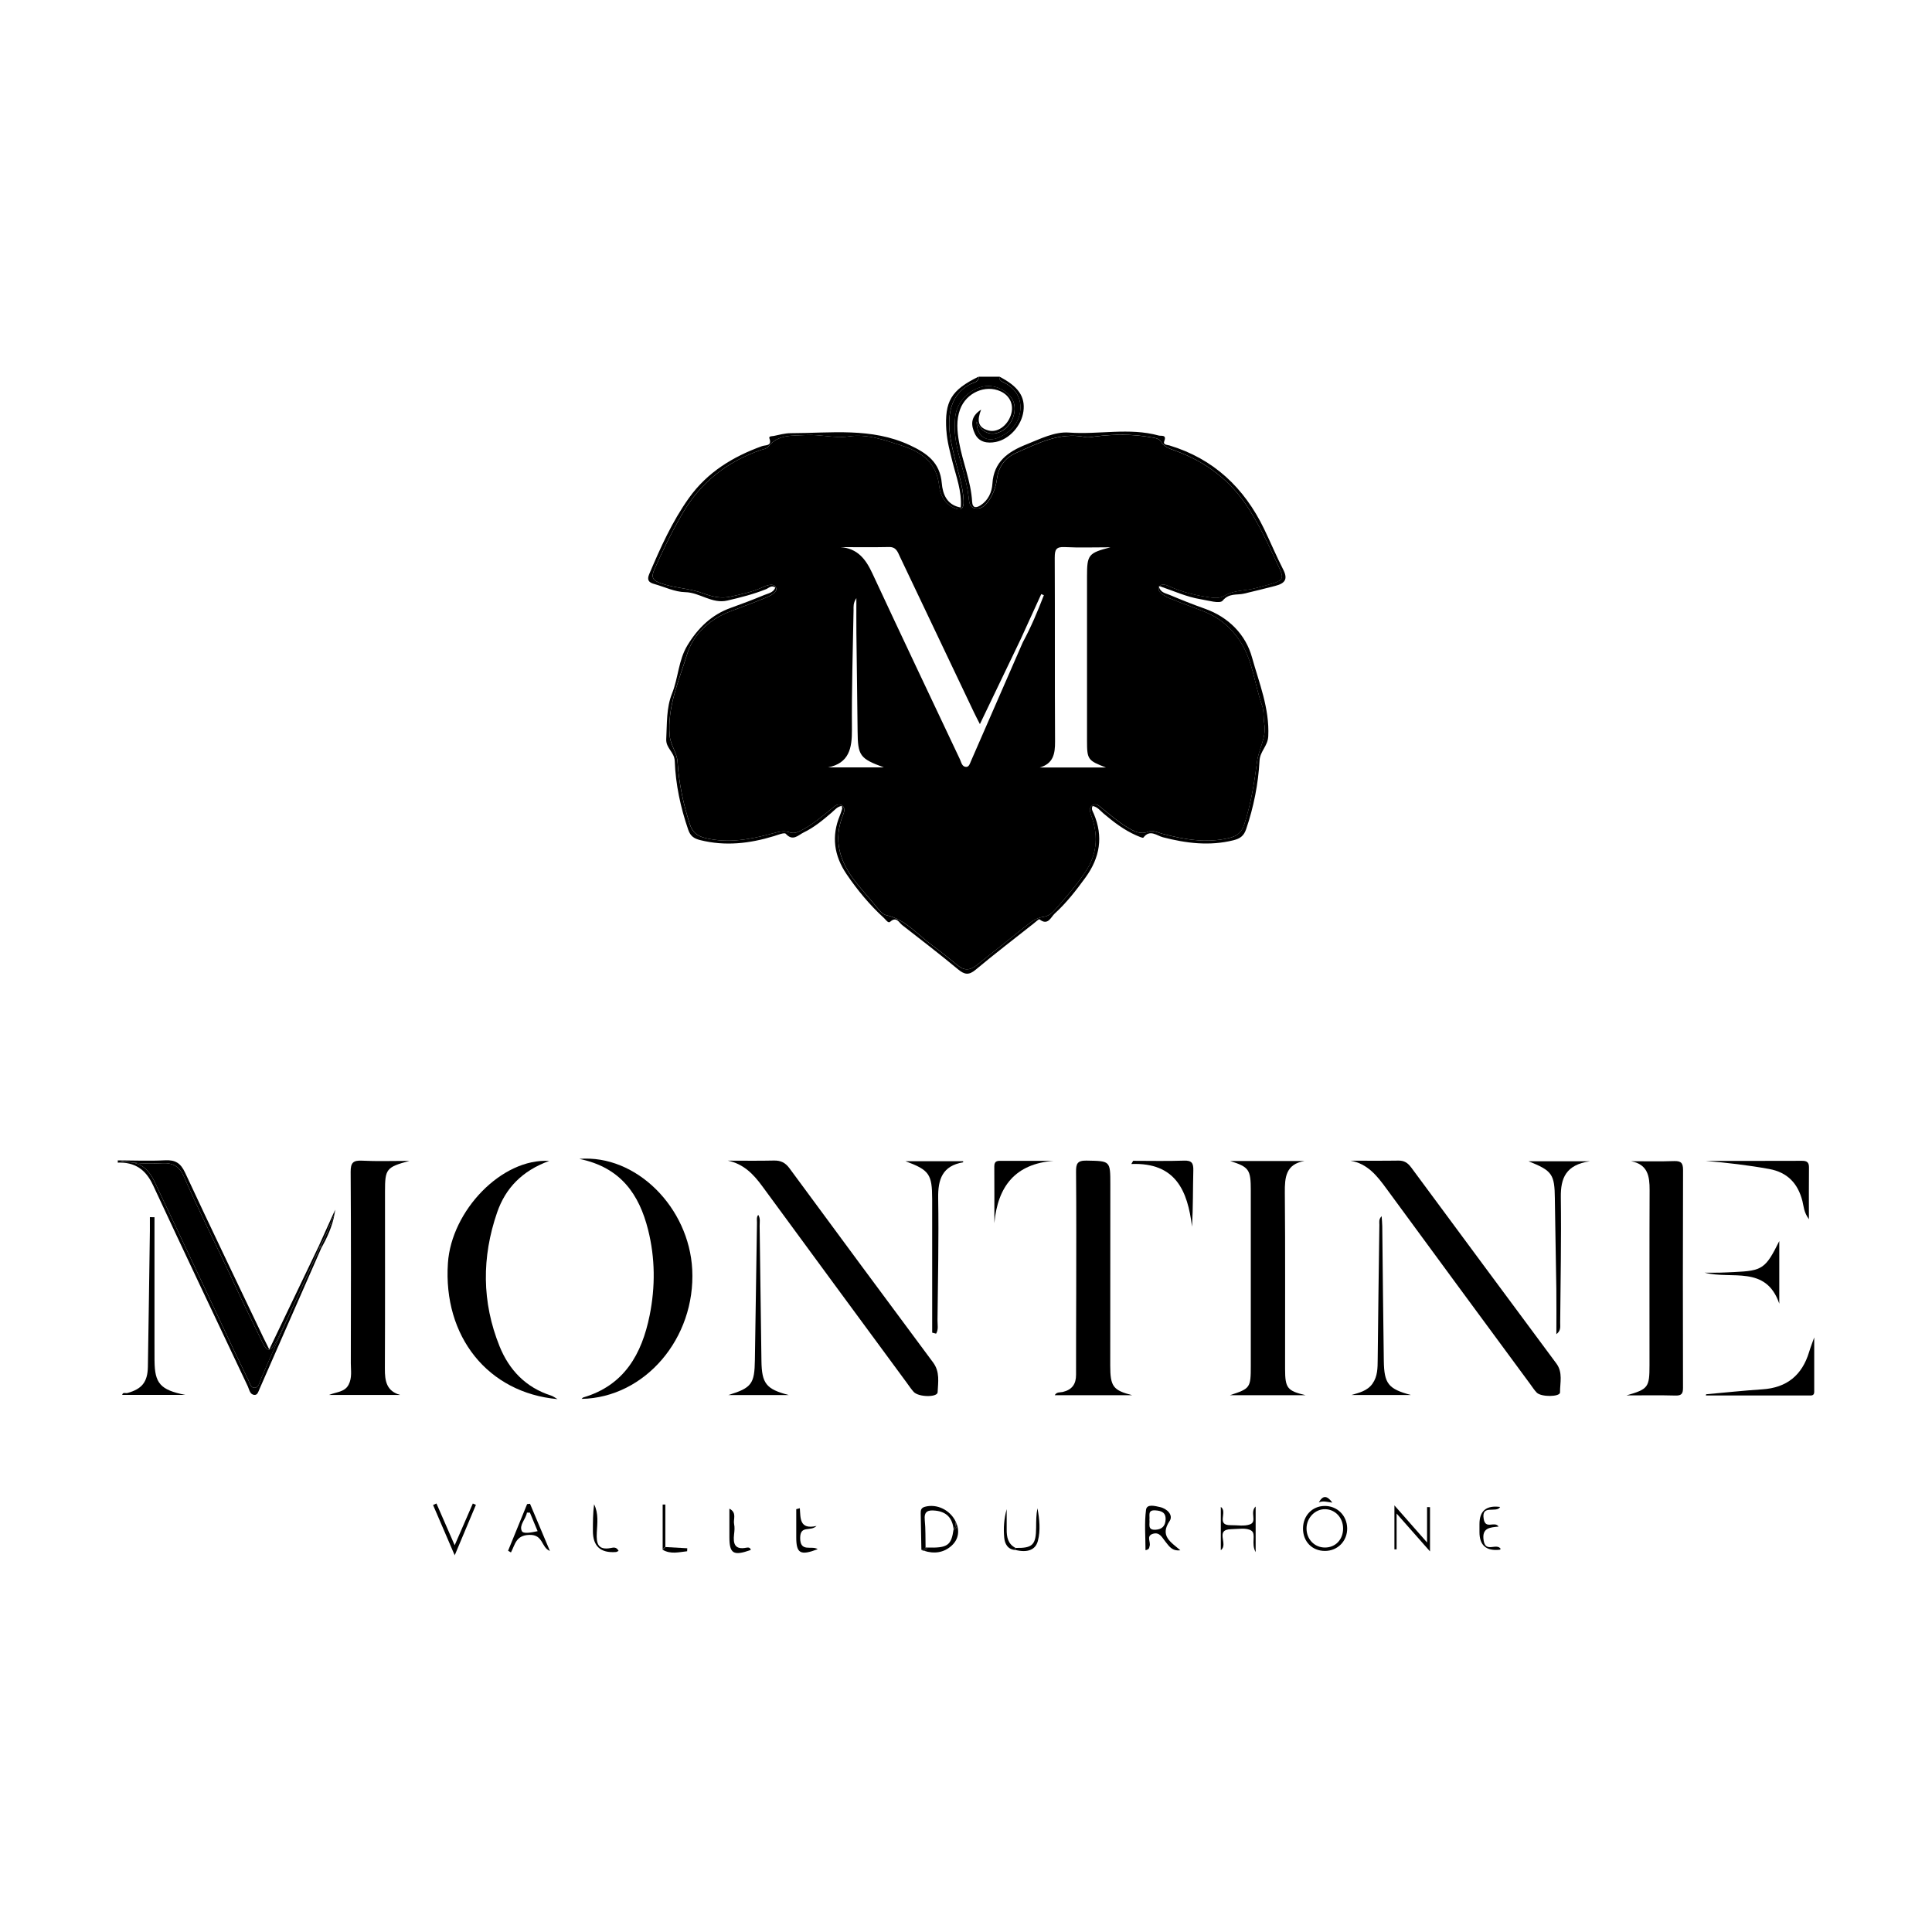 <svg xmlns="http://www.w3.org/2000/svg" id="Calque_1" viewBox="0 0 1080 1080"><path d="M187.12,678.35s.04-.09.06-.14c0-.13-.02-.22-.06-.28-.01.08-.02.17-.04.25.03.04.05.1.04.17Z"></path><path d="M647.91,328.27c.04-.1.08-.19.13-.29.06-.11.12-.2.18-.29-.19-.06-.37-.13-.56-.19.07.28.15.53.24.77Z"></path><path d="M186.54,678.07s.04-.1.07-.15c-.07.05-.1.11-.07.15Z"></path><path d="M542.77,214.57c-7.94,4-11.38,10.73-12.04,19.21-.59,7.62,1.24,14.92,2.98,22.24,1.89,7.92,4.61,15.68,4.97,23.92.2,4.66-1.64,5.85-5.83,3.77-4.91-2.44-7.3-7.18-7.81-11.98-1.41-13.28-10.03-19.23-21.39-22.79-9.54-2.98-18.69-6.53-29.4-4.96-7.63,1.12-15.76-1.25-23.72-.78-7.59.44-15.63-.54-21.2,6.61-.88,1.13-2.68,1.29-4.1,1.78-18.8,6.51-33.53,18.03-43.61,35.29-5.97,10.21-11.13,20.81-15.89,31.63-1.89,4.29-.62,6.03,3.56,7.5,7.77,2.75,16.2,2.81,23.77,5.64,5.26,1.97,10.09,3.05,15.45,1.84,5.87-1.33,11.78-2.49,17.31-5,1.37-.62,2.73-1.3,4.24-1.5,1.56-.21,3.15-.13,3.77,1.61.5,1.42-.49,2.42-1.53,3.24-1.53,1.22-3.35,1.91-5.13,2.66-6.35,2.65-12.85,4.89-19.26,7.38-11.55,4.49-20.46,12.81-23.85,23.94-4.49,14.74-11.16,29.28-9.67,45.54.49,5.33,4.04,9.21,4.38,14.59.75,11.78,3.18,23.35,6.82,34.66,1.5,4.66,4.18,6.79,8.94,7.91,12.63,2.96,24.75.76,36.86-2.51,3.34-.9,6.58-1.93,10.09-.72,2.69.92,5.01-.31,7.32-1.56,6.09-3.31,11.33-7.75,16.63-12.13,1.48-1.22,3.2-2.73,5.18-1.43,1.96,1.29,1.45,3.48.71,5.28-5.78,14.15-1.89,26.34,7.15,37.75,4,5.06,8.37,9.79,12.41,14.81,1.22,1.51,2.7,3.15,4.51,3.55,10.9,2.41,17.64,11.06,26.07,17.13,4.7,3.39,9.19,7.09,13.66,10.78,3.77,3.11,6.92,3.18,10.82.1,9.11-7.18,18.13-14.47,27.23-21.66,3.03-2.39,5.97-4.85,10.08-5.38,2.89-.37,5.11-2.29,6.95-4.41,5.75-6.66,11.54-13.26,16.47-20.62,6.35-9.48,7.42-19.43,3.88-30.07-.14-.41-.31-.8-.43-1.21-.61-2.04-1.72-4.37.37-5.95,2.22-1.67,4.01.3,5.64,1.61,4.52,3.63,8.88,7.43,13.88,10.46,3.76,2.28,7.31,4.37,12.02,2.53,2.49-.97,5.05.47,7.53,1.13,12.33,3.27,24.67,5.47,37.49,2.46,4.53-1.07,7.05-3.17,8.49-7.56,3.77-11.5,5.64-23.33,7.19-35.26.92-7.08,5.35-13.44,4.03-21.08-.58-3.34-.08-6.95-1.24-10.18-4.21-11.78-5.06-24.69-12.05-35.55-5.05-7.83-11.71-13.57-20.44-17.01-5.6-2.2-11.28-4.19-16.85-6.46-1.59-.65-3.27-1.14-4.71-2.08-1.85-1.21-4.58-2.51-3.53-4.98-.09-.24-.17-.5-.24-.77.19.06.37.13.56.19,1.25-1.81,3.8-.65,5.65.17,7.54,3.32,15.44,5.21,23.6,6.21,2.62.32,4.94.17,7.38-1.26,5.14-3,11.25-2.53,16.83-4.01,19.12-5.1,16.92-3.35,9.62-19.36-3.9-8.57-8.17-17-13.25-25.02-9.95-15.73-23.84-26.23-41.17-32.51-3.04-1.1-6.06-2.04-7.96-5.05-1.26-1.99-3.61-2.09-5.74-2.46-10.25-1.78-20.52-1.72-30.8-.43-1.92.24-3.88.72-5.77.34-14.28-2.9-26.46,3.52-38.75,8.92-5.99,2.63-9.67,7.55-10.57,14.4-.62,4.71-2.28,9.19-5.17,13.05-1.75,2.34-4.18,4.1-7.16,3.49-3.12-.65-3.22-3.66-3.51-6.23-1.12-10.09-4.88-19.56-6.79-29.47-.99-5.12-1.22-10.25-.72-15.38.8-8.16,7.43-15.28,15.46-17,6.09-1.31,12.82,1.5,16.25,6.78,3.57,5.5.62,14.72-5.81,18.15-5.68,3.03-10.99,1-13.91-5.32-.06,8.04,5.48,12.06,12.64,8.71,6.29-2.95,11.04-7.68,11.75-15.02.67-6.91-2.56-11.94-8.59-15.3-1.38-.77-3.43-1.15-3.08-3.52h-11.61c.14,2.99-2.55,3.14-4.28,4.01ZM462.82,429c11.84-2.39,13.49-10.68,13.41-21.15-.18-22.27.52-44.54.91-66.81.03-1.85-.32-3.8,1.58-6.7,0,7.37-.06,13.54.01,19.71.2,18.2.5,36.4.67,54.61.13,13.76,1.17,15.36,14.71,20.33h-31.28ZM589.61,311.62c-.02-4.29.75-6.05,5.51-5.8,8.05.42,16.13.12,25.64.12-12.37,3.19-13.11,4.19-13.11,16.23,0,30.65,0,61.31,0,91.96,0,10.4.44,11.02,10.61,14.91h-37.06c7.62-2.18,8.62-7.66,8.58-14.53-.2-34.3-.01-68.59-.18-102.89ZM544.46,398.23c.91,1.92,1.91,3.8,3.31,6.56,7.79-16.23,15.25-31.75,22.7-47.27,3.87-8.47,7.73-16.94,11.6-25.41.49.2.98.41,1.46.61-3.45,8.96-7.16,17.82-11.77,26.32-9.66,22.15-19.3,44.31-28.99,66.44-.57,1.31-1.06,3.3-2.76,3.22-2.3-.12-2.6-2.53-3.39-4.21-16.36-34.63-32.8-69.23-48.96-103.96-3.7-7.95-8.25-14-17.87-14.68,9.06,0,18.13.14,27.19-.06,4.07-.09,4.87,2.86,6.12,5.49,13.8,28.98,27.57,57.97,41.36,86.95Z"></path><path d="M561.74,214.07c6.03,3.36,9.26,8.39,8.59,15.3-.71,7.34-5.46,12.07-11.75,15.02-7.16,3.35-12.7-.67-12.64-8.71,2.92,6.32,8.23,8.35,13.91,5.32,6.44-3.43,9.39-12.65,5.81-18.15-3.43-5.28-10.16-8.09-16.25-6.78-8.02,1.72-14.66,8.85-15.46,17-.5,5.13-.27,10.26.72,15.38,1.91,9.91,5.67,19.39,6.79,29.47.29,2.56.39,5.58,3.51,6.23,2.98.62,5.4-1.14,7.16-3.49,2.89-3.87,4.55-8.34,5.17-13.05.9-6.85,4.57-11.77,10.57-14.4,12.3-5.4,24.47-11.81,38.75-8.92,1.89.38,3.85-.1,5.77-.34,10.28-1.28,20.56-1.34,30.8.43,2.13.37,4.48.47,5.74,2.46,1.9,3,4.92,3.94,7.96,5.05,17.32,6.28,31.21,16.78,41.17,32.51,5.08,8.03,9.34,16.45,13.25,25.02,7.29,16.01,9.49,14.26-9.62,19.36-5.58,1.49-11.68,1.02-16.83,4.01-2.45,1.43-4.76,1.58-7.38,1.26-8.16-1-16.06-2.88-23.6-6.21-1.85-.82-4.4-1.97-5.65-.17,7.88,2.66,15.09,6.02,22.88,7.29,4.22.68,10.78,2.69,12.33.82,3.65-4.38,8.01-3.01,11.94-3.94,5.84-1.38,11.65-2.82,17.47-4.32,5.56-1.44,7.22-3.8,4.41-9.26-3.82-7.42-7.02-15.15-10.66-22.67-11.11-22.92-28.16-39.13-52.94-46.61-1.18-.36-3.69-.23-2.83-2.41,1.47-3.74-1.73-2.74-3.02-3.09-16.56-4.59-33.48-.43-50.25-1.68-8.03-.6-16.2,3.59-23.99,6.7-10.09,4.03-18.06,9.61-18.81,21.88-.29,4.7-2.3,9.23-6.56,12.04-2.29,1.51-4.56,1.88-4.78-1.98-.66-11.47-5.3-22.06-7.29-33.23-1.1-6.17-1.66-12.38.57-18.42,3.43-9.25,14.12-13.94,22.61-10.04,5.35,2.46,7.63,7.72,5.75,13.32-2.05,6.1-7.61,9.89-12.51,8.57-6.18-1.66-6.4-5.92-4.1-11.65-6.24,4-5.65,8.94-3.44,13.54,2.25,4.69,6.9,5.45,11.65,4.52,7.62-1.5,14.37-9.11,15.44-17.12,1.1-8.21-2.9-13.97-13.44-19.4-.35,2.36,1.7,2.75,3.08,3.52Z"></path><path d="M529.04,240.67c.39,6,1.97,11.81,3.44,17.64,2.07,8.24,5.27,16.31,4.59,25.41-7.85-1.43-10.09-7.55-10.61-13.63-.99-11.66-8.41-16.82-17.88-21.23-21.49-10.01-44.18-6.72-66.58-6.71-3.17,0-6.36.92-9.51,1.56-.88.18-2.86,0-2.4,1.3,1.61,4.49-2.14,3.67-4.11,4.38-16.3,5.89-30.57,14.59-40.83,28.95-9.41,13.18-15.96,27.83-22.25,42.64-1.4,3.31-.16,4.64,2.77,5.46,5.78,1.61,11.52,4.46,17.33,4.58,8.29.16,14.94,6.71,23.65,4.68,7.33-1.71,14.55-3.52,21.54-6.33,1.56-.63,3.13-2.51,5.23-.91-1.11,2.87-3.95,3.22-6.21,4.16-6.13,2.54-12.34,4.92-18.6,7.14-10.86,3.86-18.46,11.33-24.33,20.99-5.05,8.32-5.08,18.15-8.62,26.97-3.22,7.99-2.76,16.8-3.23,25.39-.28,5.16,4.57,7.22,4.76,12.36.48,13.05,3.24,25.89,7.53,38.35,1.21,3.53,3.18,4.93,6.68,5.8,14.03,3.52,27.68,1.92,41.26-2.23,2.22-.68,5.83-2.16,6.59-1.31,3.98,4.47,7.02.69,10.02-.74,5.84-2.79,10.8-6.96,15.71-11.16,1.64-1.41,3.09-3.31,5.57-3.68.12.83.32,1.29.21,1.66-.35,1.23-.75,2.46-1.24,3.64-4.86,11.68-3.29,22.54,3.76,32.93,6.06,8.93,12.91,17.15,20.86,24.44,1.02.93,2.35,3.11,3.46,2.11,3.53-3.2,4.91.44,6.72,1.84,10.53,8.15,21.04,16.32,31.31,24.8,3.53,2.91,5.95,3.35,9.73.19,10.54-8.81,21.46-17.17,32.24-25.69,1.17-.92,3.17-2.76,3.46-2.53,4.78,3.84,6.4-1.28,8.56-3.24,6.53-5.93,11.93-12.9,17.13-20.04,8.11-11.14,10.14-22.91,4.67-35.76-.56-1.33-1.6-2.65-.62-4.3,2.7.48,4.27,2.67,6.18,4.29,5.6,4.73,11.39,9.14,18.13,12.12,1.34.59,3.77,1.65,4.05,1.27,3.64-4.84,7.43-1.1,10.9-.2,13.06,3.38,26.07,5.01,39.45,1.68,3.77-.94,5.82-2.47,7.08-6.17,4.26-12.47,6.79-25.33,7.51-38.37.29-5.3,4.61-8.08,4.87-13.62.75-15.64-5.13-29.79-9.09-44.09-3.51-12.67-13.04-22.5-26.42-27.22-6.66-2.35-13.23-4.99-19.74-7.73-2.02-.85-4.66-1.12-5.81-4.2-1.05,2.47,1.68,3.77,3.53,4.98,1.44.94,3.12,1.43,4.71,2.08,5.57,2.28,11.25,4.26,16.85,6.46,8.72,3.43,15.39,9.17,20.44,17.01,7,10.86,7.84,23.76,12.05,35.55,1.15,3.23.66,6.84,1.24,10.18,1.33,7.64-3.11,14-4.03,21.08-1.55,11.94-3.42,23.77-7.19,35.26-1.44,4.38-3.95,6.49-8.49,7.56-12.82,3.01-25.16.82-37.49-2.46-2.48-.66-5.04-2.1-7.53-1.13-4.71,1.84-8.26-.26-12.02-2.53-5-3.02-9.36-6.83-13.88-10.46-1.63-1.31-3.43-3.28-5.64-1.61-2.09,1.58-.98,3.91-.37,5.95.12.41.3.81.43,1.21,3.54,10.65,2.46,20.59-3.88,30.07-4.92,7.35-10.71,13.96-16.47,20.62-1.83,2.12-4.06,4.04-6.95,4.41-4.11.52-7.05,2.98-10.08,5.38-9.1,7.19-18.12,14.48-27.23,21.66-3.91,3.08-7.05,3.01-10.82-.1-4.47-3.69-8.96-7.39-13.66-10.78-8.43-6.08-15.17-14.72-26.07-17.13-1.81-.4-3.29-2.04-4.51-3.55-4.04-5.02-8.4-9.75-12.41-14.81-9.04-11.41-12.92-23.61-7.15-37.75.74-1.8,1.25-3.99-.71-5.28-1.97-1.3-3.7.21-5.18,1.43-5.3,4.38-10.54,8.83-16.63,12.13-2.31,1.25-4.63,2.49-7.32,1.56-3.51-1.21-6.75-.18-10.09.72-12.11,3.26-24.23,5.47-36.86,2.51-4.76-1.12-7.45-3.25-8.94-7.91-3.64-11.31-6.06-22.88-6.82-34.66-.34-5.37-3.89-9.26-4.38-14.59-1.49-16.27,5.17-30.81,9.67-45.54,3.39-11.13,12.3-19.45,23.85-23.94,6.41-2.49,12.91-4.74,19.26-7.38,1.79-.75,3.6-1.44,5.13-2.66,1.04-.82,2.03-1.83,1.53-3.24-.62-1.74-2.21-1.82-3.77-1.61-1.51.21-2.87.88-4.24,1.5-5.52,2.51-11.44,3.67-17.31,5-5.37,1.22-10.19.13-15.45-1.84-7.57-2.83-16-2.89-23.77-5.64-4.18-1.48-5.45-3.21-3.56-7.5,4.76-10.82,9.93-21.42,15.89-31.63,10.08-17.26,24.81-28.78,43.61-35.29,1.42-.49,3.21-.64,4.1-1.78,5.57-7.15,13.62-6.17,21.2-6.61,7.96-.46,16.1,1.9,23.72.78,10.71-1.57,19.86,1.97,29.4,4.96,11.37,3.56,19.99,9.51,21.39,22.79.51,4.8,2.9,9.53,7.81,11.98,4.19,2.09,6.03.9,5.83-3.77-.36-8.23-3.08-15.99-4.97-23.92-1.74-7.32-3.58-14.62-2.98-22.24.66-8.48,4.1-15.21,12.04-19.21,1.73-.87,4.42-1.03,4.28-4.01-15.25,7.44-19.08,13.71-18,30.12Z"></path><path d="M178.72,697.28c-7.59,16.57-14.78,33.32-22.84,49.67-.67,1.35-1.28,2.73-2.06,4.01-2.82,4.6-4.58,4.75-6.96-.21-5.29-11.03-10.79-21.96-15.9-33.07-9.24-20.08-19.38-39.74-28.19-60.02-2.38-5.48-6.04-7.75-12.05-7.41-5.36.31-10.73.24-16.07-.29,5.03,1.06,8.73,4.28,11.6,10.3,7.84,16.45,15.51,32.98,23.34,49.45,9.75,20.53,19.14,41.23,29.18,61.62.83,1.68,1.26,4.33,3.27,4.44,2.59.15,2.92-2.78,3.71-4.62,10.52-24.64,21.91-48.89,32.88-73.32.11-.22.22-.43.33-.65-.04-.04-.07-.08-.11-.13-.04.07-.08.15-.12.23Z"></path><path d="M71.35,649.57c-1.84-.25-3.68-.55-5.51-.93v1.29c1.98-.3,3.81-.42,5.51-.36Z"></path><path d="M85.48,662.37c17.51,37.64,35.3,75.14,53.07,112.66.85,1.79,1.07,4.56,3.72,4.73,1.7.11,2.15-1.82,2.74-3.17,11.51-26.24,23.01-52.49,34.52-78.74-.2-.22-.39-.45-.59-.67-.11.22-.22.44-.33.65-10.96,24.43-22.36,48.68-32.88,73.32-.79,1.84-1.11,4.77-3.71,4.62-2.01-.11-2.44-2.76-3.27-4.44-10.04-20.39-19.43-41.09-29.18-61.62-7.82-16.46-15.49-33-23.34-49.45-2.87-6.02-6.56-9.24-11.6-10.3-1.1-.11-2.2-.24-3.3-.39-1.7-.06-3.53.06-5.51.36,9.43-.4,15.61,3.77,19.64,12.44Z"></path><path d="M74.65,649.96c-1.04-.22-2.14-.35-3.3-.39,1.1.15,2.2.28,3.3.39Z"></path><path d="M74.65,649.96c5.34.53,10.71.59,16.07.29,6-.35,9.66,1.93,12.05,7.41,8.81,20.27,18.95,39.93,28.19,60.02,5.11,11.11,10.61,22.04,15.9,33.07,2.38,4.96,4.14,4.81,6.96.21.78-1.28,1.4-2.66,2.06-4.01,8.06-16.35,15.25-33.1,22.84-49.67.04-.07.08-.15.12-.23-.19-.22-.38-.43-.57-.65-9.13,19.06-18.26,38.12-27.75,57.94-1.49-3-2.47-4.9-3.38-6.82-14.61-30.66-29.36-61.25-43.69-92.04-2.49-5.36-5.51-7.18-11.25-6.87-8.76.46-17.57.07-26.35.04,1.83.37,3.67.67,5.51.93,1.16.04,2.26.17,3.3.39Z"></path><path d="M788.77,652.51c-1.8-2.43-3.8-3.77-6.96-3.73-8.96.14-17.92.05-26.88.05,9.55,1.67,14.85,8.45,20.1,15.63,26.74,36.54,53.64,72.97,80.49,109.43,1.14,1.55,2.19,3.22,3.53,4.59,2.51,2.57,13.02,2.41,13.01-.09-.03-5.43,1.7-11.15-2.05-16.2-27.11-36.54-54.19-73.1-81.23-109.69Z"></path><path d="M524.14,778.3c.25-5.63,1.38-11.41-2.54-16.68-26.87-36.13-53.61-72.34-80.31-108.59-2.27-3.08-4.86-4.37-8.67-4.28-8.58.2-17.17.06-25.76.06,8.83,1.84,14.31,7.53,19.25,14.28,26.85,36.67,53.82,73.25,80.76,109.86,1.27,1.73,2.45,3.54,3.88,5.12,2.72,3,13.26,3.13,13.39.23Z"></path><path d="M687.54,779.92h42.26c-10.15-2.44-11.42-3.9-11.43-14.63-.05-32.85.16-65.71-.14-98.56-.08-8.64.55-15.94,10.94-17.71h-41.46c10.51,3.38,11.49,4.74,11.49,16.48,0,32.64,0,65.28,0,97.92,0,12.38-.29,12.8-11.65,16.5Z"></path><path d="M228.86,648.94c-9.69,0-18.09.31-26.45-.12-5.03-.26-6.42,1.17-6.39,6.3.24,35.63.16,71.27.09,106.91,0,4.01.79,8.12-1.23,12.02-2.18,4.18-6.71,3.99-10.96,5.73h39.75c-7.67-2.19-8.55-7.87-8.52-14.59.15-33.06.06-66.12.07-99.18,0-12.59.72-13.55,13.65-17.06Z"></path><path d="M620.63,763.3c0-33.69.03-67.38.05-101.08,0-13.46,0-13.18-13.34-13.44-5.24-.1-5.86,1.91-5.82,6.36.2,22.53.11,45.07.09,67.6-.01,15.24-.14,30.47-.09,45.71.02,5.29-2.21,8.41-7.44,9.67-1.42.34-3.42-.14-4.47,1.82h43.33c-10.71-2.78-12.31-4.83-12.31-16.65Z"></path><path d="M935.7,649.05c-7.96.28-15.94.08-23.9.08,9.35,1.79,10.37,8.39,10.34,16.15-.14,32.62-.05,65.23-.06,97.85,0,12.43-.7,13.39-12.82,16.91,9.72,0,18.53-.17,27.33.08,3.54.1,4.23-1.19,4.22-4.42-.09-40.55-.12-81.11.03-121.66.01-4.05-1.24-5.12-5.13-4.99Z"></path><path d="M323.86,647.83c23.18,4.74,33.46,19.9,38.42,39.59,3.99,15.83,4.09,31.95.87,47.91-4.36,21.56-14.14,39.07-37.05,45.83-.37.11-.64.54-.96.82,35.37-.66,63.77-33.89,61.82-72.31-1.76-34.58-31.22-64.42-63.09-61.85Z"></path><path d="M279.25,752.56c-9.95-24.66-9.98-49.83-1.35-74.82,4.65-13.46,13.89-23.26,29.14-28.78-26.56-1.58-54.67,27.8-56.65,57.09-2.78,41.09,22.38,72.56,61.28,76.07-1.48-.83-2.49-1.64-3.63-2-14.11-4.5-23.43-14.27-28.79-27.55Z"></path><path d="M86.38,760.75c-.03-3.43-.02-6.87-.02-10.3,0-23.34,0-46.69,0-70.03-.86,0-1.71,0-2.57-.01,0,2.54.03,5.08,0,7.62-.36,25.32-.7,50.63-1.12,75.95-.14,8.6-3.34,12.51-11.49,14.73-.95.26-2.55-.67-2.86,1.05h35.23c-13.99-2.81-17.04-6.49-17.16-19Z"></path><path d="M1011.3,755.77c-3.92,12.98-12.45,19.99-26.16,20.88-10.49.68-20.94,1.82-31.41,2.75-.04.23-.09.46-.13.68,19.12,0,38.24,0,57.36,0,1.45,0,3.19.31,3.2-2.01,0-10.22,0-20.43,0-30.45-.9,2.55-2,5.31-2.86,8.15Z"></path><path d="M767.25,773.46c-2.88,4.06-7.44,5.09-11.85,6.37h33.37c-12.7-3.41-15.02-6.28-15.21-19.14-.38-25.07-.58-50.15-.87-75.23-.02-1.71-.21-3.41-.35-5.61-1.75,1.8-1.24,3.39-1.26,4.81-.35,25.07-.68,50.15-.94,75.22-.05,4.75,0,9.48-2.9,13.57Z"></path><path d="M425.65,760.68c-.36-25.11-.65-50.22-1.01-75.33-.03-2.08.53-4.27-.79-6.23-1.08,1.35-.67,2.91-.69,4.37-.41,25.54-.82,51.08-1.17,76.61-.19,13.49-1.74,15.7-14.83,19.74h33.76c-12.68-3.31-15.09-6.42-15.27-19.17Z"></path><path d="M1007.56,671.41c.75,2.92.72,6.16,3.63,10.13,0-10.71-.06-19.8.04-28.89.03-2.79-1.06-3.76-3.8-3.75-18.01.07-36.02.04-54.03.04,11.93,1.02,23.76,2.39,35.53,4.52,10.31,1.87,16.11,8.09,18.63,17.94Z"></path><path d="M521.09,670.34c.04,24.87.01,49.74.01,74.62l2.19.56c1.43-2.36.75-5,.78-7.5.23-22.75.76-45.5.38-68.24-.18-10.62,2.4-18.09,13.92-20.03.05,0,.03-.47.04-.63h-32.24c13.28,4.94,14.9,7.21,14.92,21.23Z"></path><path d="M869.17,670.15c.2,16.75.61,33.49.83,50.24.11,8.47.02,16.94.02,25.42,2.68-2.04,2.11-4.23,2.13-6.32.2-23.4.67-46.81.36-70.21-.14-10.67,2.78-18.15,16.23-20.12h-34.27c13.31,5.31,14.55,7.24,14.71,21Z"></path><path d="M661.79,648.8c-9.44.33-18.9.1-28.35.1-.34.59-.68,1.19-1.02,1.78,24.87-.95,31.49,15.07,33.92,35.04.64-10.84.46-21.14.73-31.43.11-4.1-.87-5.65-5.27-5.5Z"></path><path d="M555.82,651.96c.08,10.6.03,21.19.03,31.79,1.88-20.67,11.75-33.18,33.19-34.84-9.64,0-19.27,0-28.91,0-2.18,0-4.33-.27-4.31,3.06Z"></path><path d="M994.63,728.78v-35.02c-7.65,15.44-9.45,16.6-25.06,17.32-2.79.13-5.58.28-8.37.34-2.75.06-5.5.01-8.25.01,14.96,3.96,34.21-4.44,41.69,17.35Z"></path><path d="M653.81,850.29c2.18-3.27-1.28-6.92-5.36-7.82-2.75-.6-7.35-1.94-7.81,1.5-.97,7.35-.3,14.92-.3,22.6,2.34-.48,1.99-1.48,2.26-2.17.91-2.29-2.15-5.84,1.96-7.02,3.75-1.08,5.08,2.17,6.94,4.44,1.95,2.38,3.59,5.37,8.32,4.79-5.35-4.62-11.6-7.99-6.02-16.33ZM646.06,855.13c-4.87.32-3.15-3.28-3.52-5.63.32-2.25-1.19-5.5,3.32-5.2,3.39.23,5.91,1.17,5.72,5.15-.16,3.46-1.87,5.44-5.52,5.68Z"></path><path d="M797.74,862.26c-6.66-7.56-12.11-13.76-18.25-20.74v24.58c.41,0,.82,0,1.22,0v-20.02c6.82,7.73,12.46,14.13,18.67,21.17v-24.74c-.55,0-1.09-.01-1.64-.02v19.76Z"></path><path d="M294.66,840.8c-3.55,8.69-7.1,17.38-10.64,26.07.53.32,1.07.64,1.6.95,2.36-4.4,2.73-9.58,10.24-9.81,8-.25,6.55,7.04,11.54,8.97-3.71-8.79-7.41-17.57-11.12-26.36-.54.06-1.08.12-1.62.18ZM291.67,855.82c-1.54-3.41,2.29-6.61,2.89-10.27.56,0,1.11.01,1.66.02,1.41,3.38,2.81,6.76,4.31,10.36-3.47.73-8.04,1.71-8.86-.11Z"></path><path d="M698.82,852.11c-3.19,1.23-7.19.41-10.83.47-8.49.13-1.49-7.41-5.55-10.22v24.19c4.54-3.23-3.72-11.59,5.89-11.73,3.81-.05,8.47-.98,11.19.83,2.84,1.89-.35,7.21,2.4,11.99v-25.49c-3.42,3.14.94,8.4-3.09,9.96Z"></path><path d="M740.32,841.84c-6.79.13-11.85,5.41-11.93,12.45-.09,7.4,5.06,12.71,12.29,12.69,7.12-.02,12.53-5.57,12.4-12.72-.13-7.17-5.66-12.56-12.76-12.42ZM740.66,865.08c-5.89,0-10.38-4.7-10.3-10.79.08-5.95,4.94-10.84,10.59-10.64,5.51.19,9.76,4.77,9.85,10.62.09,6.25-4.18,10.81-10.15,10.81Z"></path><path d="M254.19,869.45c.05-.13.11-.25.16-.38h-.32c.06.13.11.25.16.38Z"></path><path d="M264.31,840.47c-3.22,7.42-6.45,14.84-10.14,23.33-3.74-8.57-6.96-15.96-10.19-23.35-.63.29-1.26.57-1.89.86,3.73,8.67,7.46,17.34,11.93,27.75h.32c4.43-10.53,8.06-19.19,11.7-27.84-.58-.25-1.16-.5-1.74-.75Z"></path><path d="M829.37,861.15c-1.14-7.19,3.61-7.29,8.36-7.78-2.22-3.3-7.25,1.78-8.31-4.13-1.54-8.63,7.09-3.15,9.17-6.84q-11.56-1.55-11.56,9.56v4.49q0,11.07,11.27,9.87c.18-.02.33-.26.61-.49-2.4-3.54-8.42,2.42-9.55-4.68Z"></path><path d="M517.4,865.06c-.12-5.11.06-10.26-.45-15.33-.5-4.96,1.82-5.71,5.94-5.28,6.35.66,9.48,4.24,10.18,10.33,1.37-1.09.96-2.71,1.21-4.13,0,0,0,0,0,0,0,0,0,0,0,0-3.2-6.66-10.61-10.15-17.22-8.36-2.24.61-2.41,1.97-2.38,3.76.13,6.77.25,13.54.38,20.31,1-.05,1.91-.25,2.34-1.31Z"></path><path d="M516.43,866.86c-.46-.15-.91-.31-1.37-.49.53.38.97.51,1.37.49Z"></path><path d="M341.63,865.32c-7.37,1.43-8.34-2.38-8.02-8.53.28-5.25,1.07-10.75-1.51-15.89-.66,5.01-.66,10.01-.66,15.01q0,12.67,12.88,11.68c.4-.03.78-.32,1.47-.61-1.15-2.36-2.93-1.91-4.16-1.67Z"></path><path d="M447.3,859.67c.06-7.28,5.77-3.32,9.15-6.65-9.66,2.18-8.9-4.39-9.34-9.92-.67.18-1.33.36-2,.54,0,5.25,0,10.49,0,15.74,0,8.98,2.29,10.35,11.99,6.62-3.3-2.26-9.86,2.03-9.8-6.33Z"></path><path d="M417.24,865.17c-6.51,1.3-7.51-2.24-6.89-7.48.23-1.89.42-3.9.02-5.73-.6-2.71,1.77-6.29-2.63-8.61,0,5.67,0,10.78,0,15.9,0,9.29,2.24,10.65,11.95,7.19-.26-1.49-1.54-1.45-2.45-1.26Z"></path><path d="M533.31,855.09c-.1-.04-.17-.11-.26-.16-1.25,8.94-3.33,10.48-14.62,10.16-.01.05-.02.1-.04.15-.54.86-1.13,1.59-1.96,1.62,5.62,1.85,11.09,1.24,15.57-2.86,3.86-3.53,4.62-8.36,2.28-13.34.48,1.66,1.29,3.38-.97,4.43Z"></path><path d="M533.07,854.78c0,.05-.02.1-.02.15.09.05.16.11.26.16,2.26-1.05,1.45-2.78.97-4.43,0,0,0,0,0,0-.25,1.42.16,3.03-1.21,4.13Z"></path><path d="M518.39,865.24c.02-.05.02-.1.04-.15-.34,0-.67-.02-1.03-.03-.43,1.06-1.34,1.26-2.34,1.31.46.18.91.34,1.37.49.82-.03,1.42-.76,1.96-1.62Z"></path><path d="M579.2,853.82c-.06,9.8-1.95,11.67-11.52,11.48,0,.38,0,.77,0,1.15,6.56,1.61,11.15.05,12.49-5.03,1.58-6.01.9-12.2-.22-18.3-.74,3.57-.72,7.14-.75,10.71Z"></path><path d="M186.81,678.09c.13-.02.22.01.27.08.01-.08.03-.17.04-.25-.11-.18-.37-.11-.51,0-.02.05-.04.1-.07.15.03.03.1.05.27.03Z"></path><path d="M186.25,680.5c-2.25,5.34-4.33,10.76-7.06,15.89.05,0,.11.01.15.03,2.63-5.17,4.76-10.55,6.91-15.92Z"></path><path d="M187.12,677.92c.09-.57.2-1.14.27-1.72-.26.57-.51,1.14-.77,1.71.14-.11.39-.18.51,0Z"></path><path d="M179.34,696.42c.45.14.6.55.2,1.43,3.33-6.02,6.19-12.21,7.45-19.07-.25.57-.49,1.14-.73,1.71-2.15,5.37-4.28,10.76-6.91,15.92Z"></path><path d="M179.19,696.39c2.73-5.13,4.81-10.55,7.06-15.89.25-.63.5-1.25.75-1.88.03-.15.04-.3.07-.45-.05-.07-.14-.1-.27-.08-.17.03-.24,0-.27-.03-2.76,6.11-5.51,12.23-8.27,18.34.36-.05.67-.06.92-.01Z"></path><path d="M186.25,680.5c.24-.57.48-1.14.73-1.71,0-.05.02-.11.03-.16-.25.63-.5,1.25-.75,1.88Z"></path><path d="M179.19,696.39c-.12.22-.23.44-.35.66.04.04.07.08.11.13.13-.25.26-.51.39-.76-.04-.01-.1-.02-.15-.03Z"></path><path d="M179.34,696.42c-.13.25-.26.51-.39.76.2.22.39.45.59.67.4-.88.25-1.29-.2-1.43Z"></path><path d="M179.19,696.39c-.25-.04-.56-.04-.92.01.19.22.38.43.57.65.12-.22.23-.44.35-.66Z"></path><path d="M567.22,865.68c.15-.25.31-.38.47-.38-4.27-2.2-4.98-6.08-4.95-10.34.03-3.78,0-7.56,0-11.34-1.5,5.39-1.87,10.72-1.37,15.97.32,3.4,1.95,6.65,6.31,6.87-.46-.26-.62-.52-.46-.77Z"></path><path d="M567.22,865.68c-.16.25,0,.51.46.77,0-.38,0-.77,0-1.15-.16,0-.31.13-.47.38Z"></path><path d="M370.43,866.33c4.57,2.66,9.13,1.29,13.68.83.03-.56.05-1.11.08-1.67-4.09-.23-8.17-.46-12.26-.68-.5.51-1,1.01-1.5,1.52Z"></path><path d="M371.93,864.81v-23.78c-.5,0-1,.01-1.5.02v25.28c.49-.52.56-1.44,1.5-1.52Z"></path><path d="M370.43,866.33c.5-.51,1-1.01,1.5-1.52-.94.08-1.01,1-1.5,1.52Z"></path><path d="M744.79,839.98c-2.98-4.11-5.34-4.18-7.57-.08,2.3-1.14,4.66-.27,7.57.08Z"></path></svg>